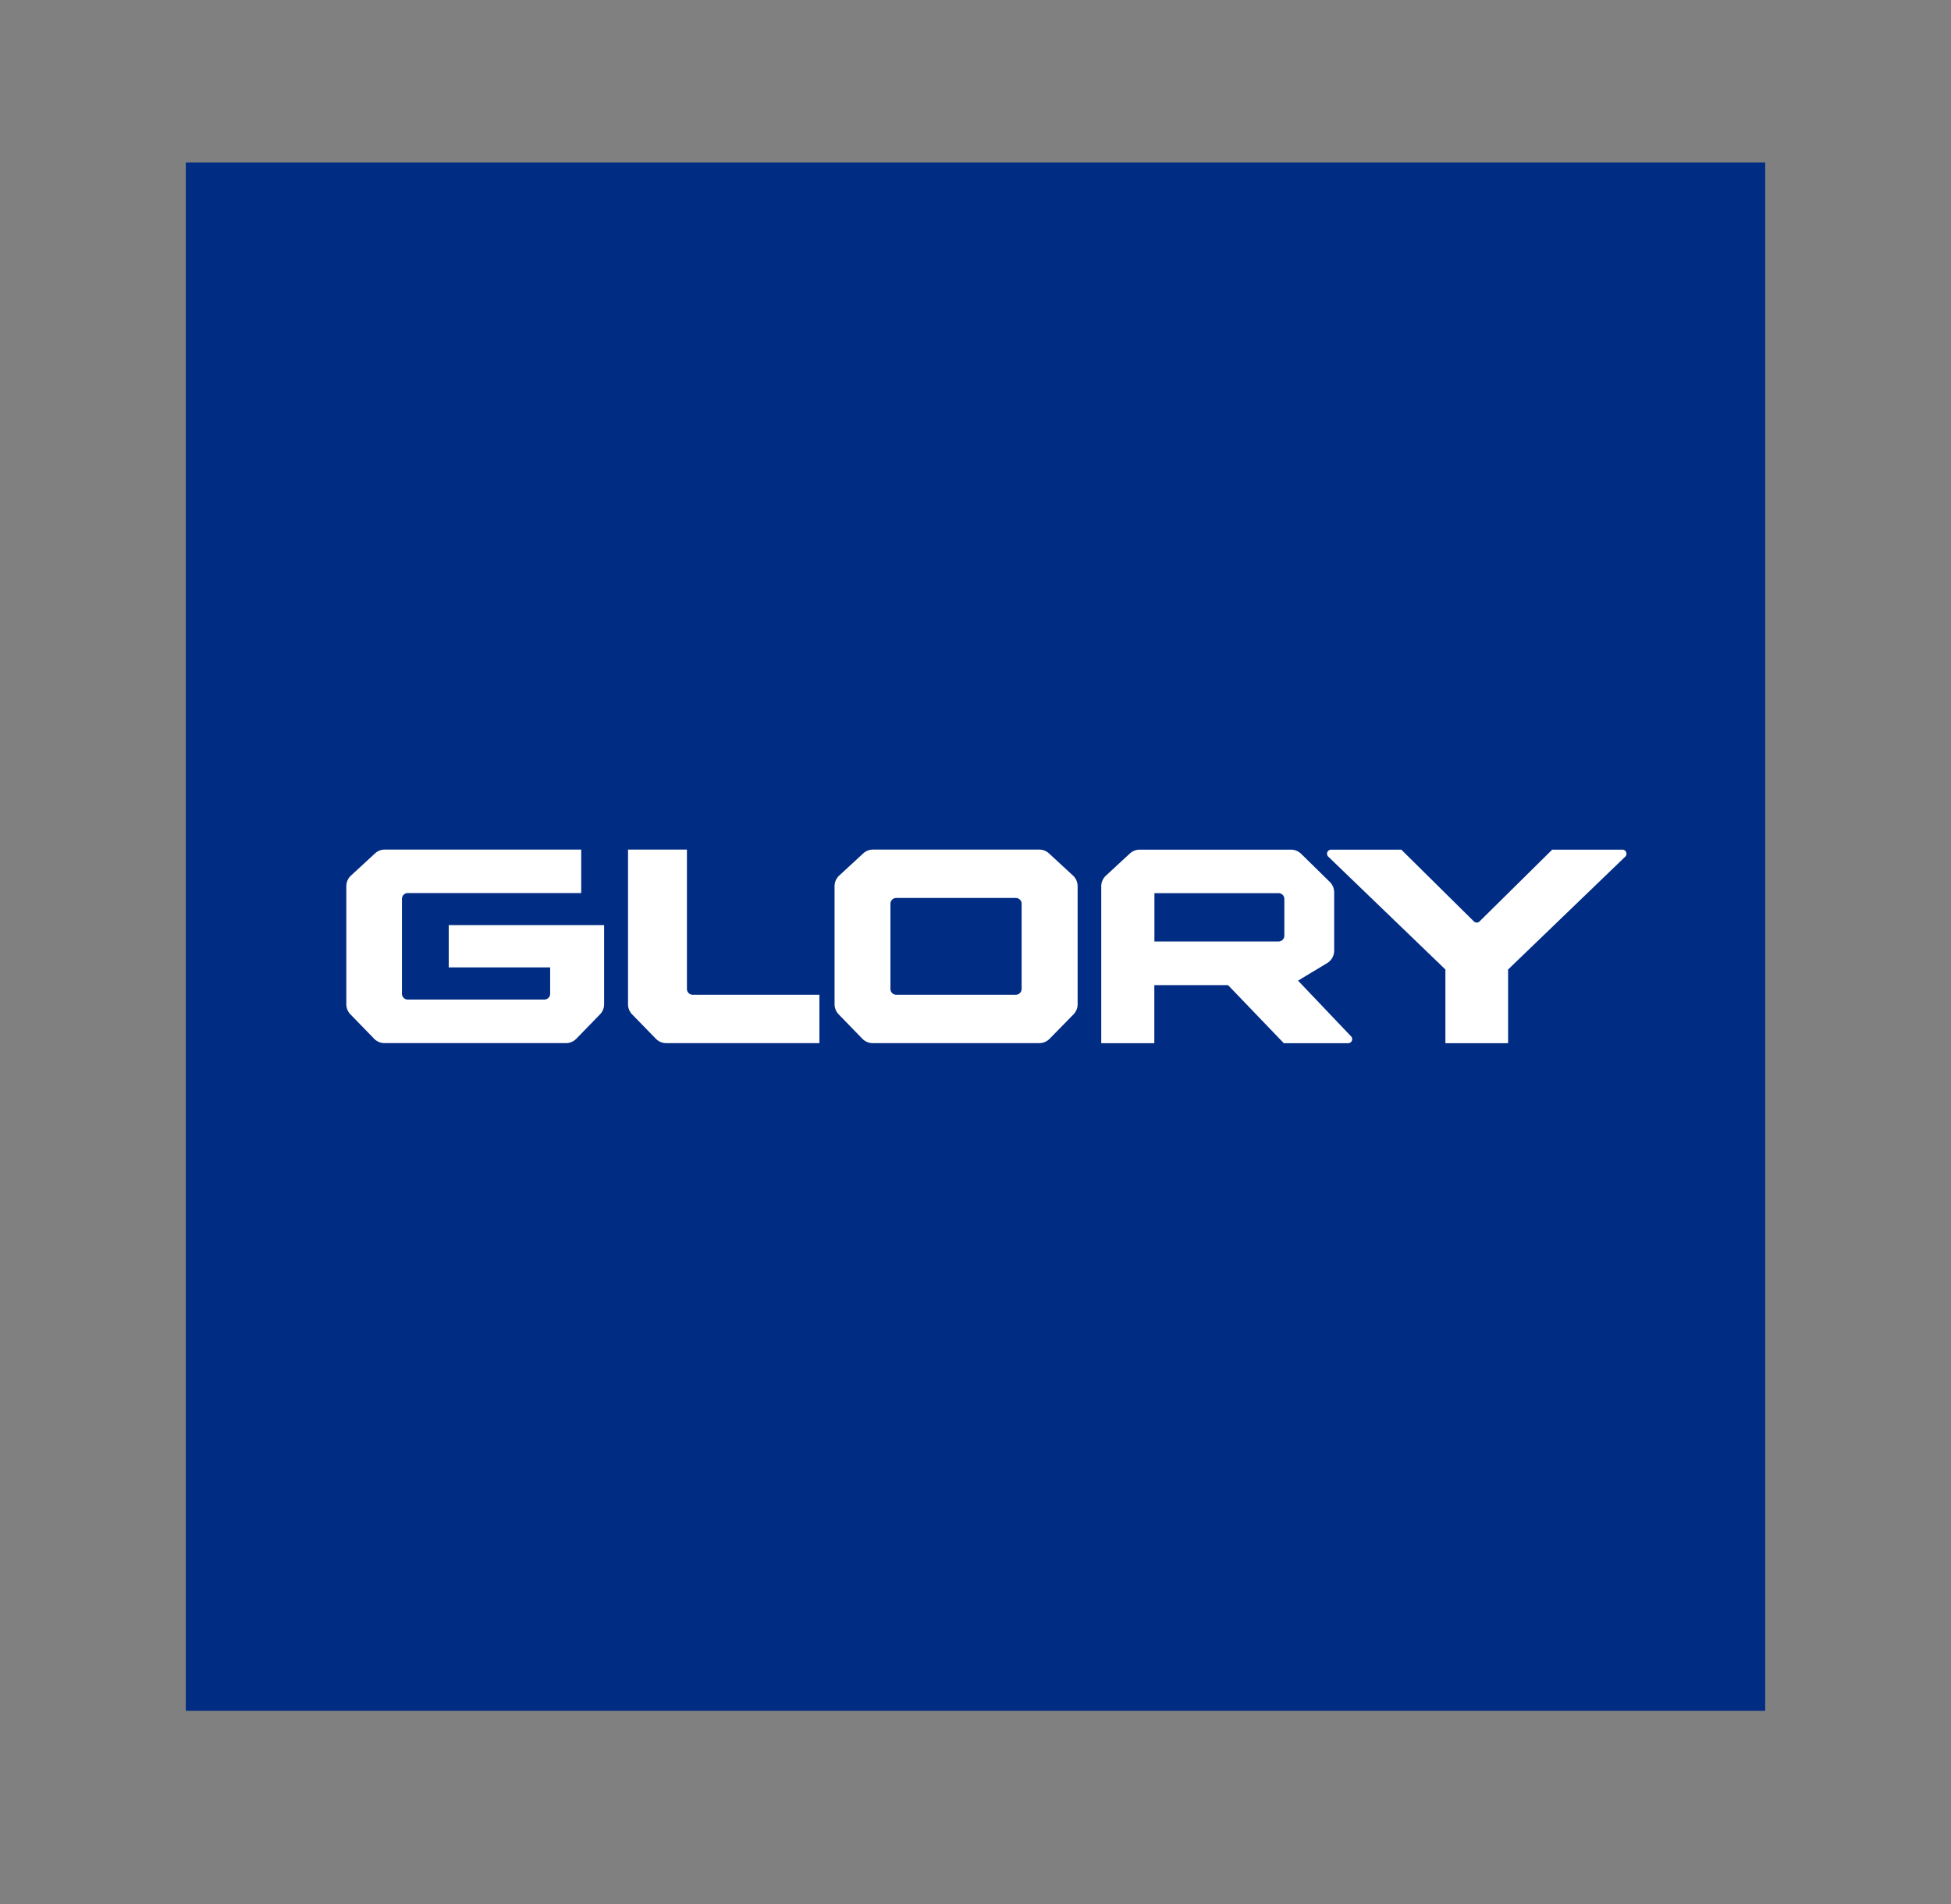 <svg id="logo_01" xmlns="http://www.w3.org/2000/svg" width="84" height="82" viewBox="0 0 84 82">
  <rect x="0" y="0" width="84" height="82" fill="#808080" stroke="none"/>
  <g id="グループ_394" data-name="グループ 394" transform="translate(-150 122)">
    <rect id="長方形_203" data-name="長方形 203" width="84" height="82" transform="translate(150 -122)" fill="transparent"/>
    <g id="グループ_85" data-name="グループ 85" transform="translate(-167 -216)">
      <g id="グループ_5" data-name="グループ 5" transform="translate(325 101)">
        <rect id="長方形_9" data-name="長方形 9" width="68" height="66.667" transform="translate(0)" fill="#002c83"/>
        <g id="グループ_4" data-name="グループ 4" transform="translate(6.912 29.581)">
          <path id="パス_28" data-name="パス 28" d="M281.713,278.543l1.255-.756a.624.624,0,0,0,.3-.534v-2.514a.624.624,0,0,0-.188-.447l-1.236-1.212a.621.621,0,0,0-.436-.177l-6.512,0a.623.623,0,0,0-.418.16l-1.038.96h0a.623.623,0,0,0-.2.456v6.758h2.285v-2.5H278.7l2.4,2.5h2.769a.175.175,0,0,0,.131-.291Zm-.839-1.685h-5.345v-2.082h5.344a.25.25,0,0,1,.25.25v1.581A.25.25,0,0,1,280.874,276.857Z" transform="translate(-240.738 -272.899)" fill="#fff"/>
          <path id="パス_29" data-name="パス 29" d="M327.4,273.2l-5.054,4.868v3.174h-2.7v-3.174l-5.05-4.866a.172.172,0,0,1-.046-.117.177.177,0,0,1,.175-.177h3.023l3.124,3.089a.181.181,0,0,0,.123.05.176.176,0,0,0,.123-.05l3.127-3.089h3.022a.177.177,0,0,1,.134.292Z" transform="translate(-272.327 -272.904)" fill="#fff"/>
          <path id="パス_30" data-name="パス 30" d="M189.387,279.152h5.452v2.082h-6.594a.624.624,0,0,1-.449-.19L186.78,280a.623.623,0,0,1-.18-.438V272.9h2.536v6A.25.25,0,0,0,189.387,279.152Z" transform="translate(-174.472 -272.899)" fill="#fff"/>
          <path id="パス_31" data-name="パス 31" d="M139.44,276.16h6.69v3.409a.621.621,0,0,1-.18.438l-1.016,1.046a.625.625,0,0,1-.449.189h-7.809a.624.624,0,0,1-.449-.189l-1.016-1.046a.622.622,0,0,1-.18-.438v-5.086a.623.623,0,0,1,.2-.455l1.04-.959a.621.621,0,0,1,.417-.16h8.456v1.872h-7.468a.25.25,0,0,0-.25.249v4.087a.25.25,0,0,0,.25.25h5.881a.25.25,0,0,0,.25-.251v-1.134H139.44Z" transform="translate(-135.032 -272.908)" fill="#fff"/>
          <path id="パス_32" data-name="パス 32" d="M233.641,273.061a.622.622,0,0,0-.417-.159h-7.152a.62.62,0,0,0-.417.159l-1.04.96a.624.624,0,0,0-.2.456l0,5.085a.623.623,0,0,0,.18.438l1.015,1.046a.622.622,0,0,0,.449.19h7.169a.622.622,0,0,0,.448-.19L234.7,280a.622.622,0,0,0,.18-.438v-5.087a.623.623,0,0,0-.2-.455Zm-1.172,5.842a.25.25,0,0,1-.25.25H227.07a.25.25,0,0,1-.25-.25v-3.668a.25.25,0,0,1,.25-.25h5.149a.25.25,0,0,1,.25.25Z" transform="translate(-203.395 -272.901)" fill="#fff"/>
        </g>
      </g>
    </g>
  </g>
</svg>
